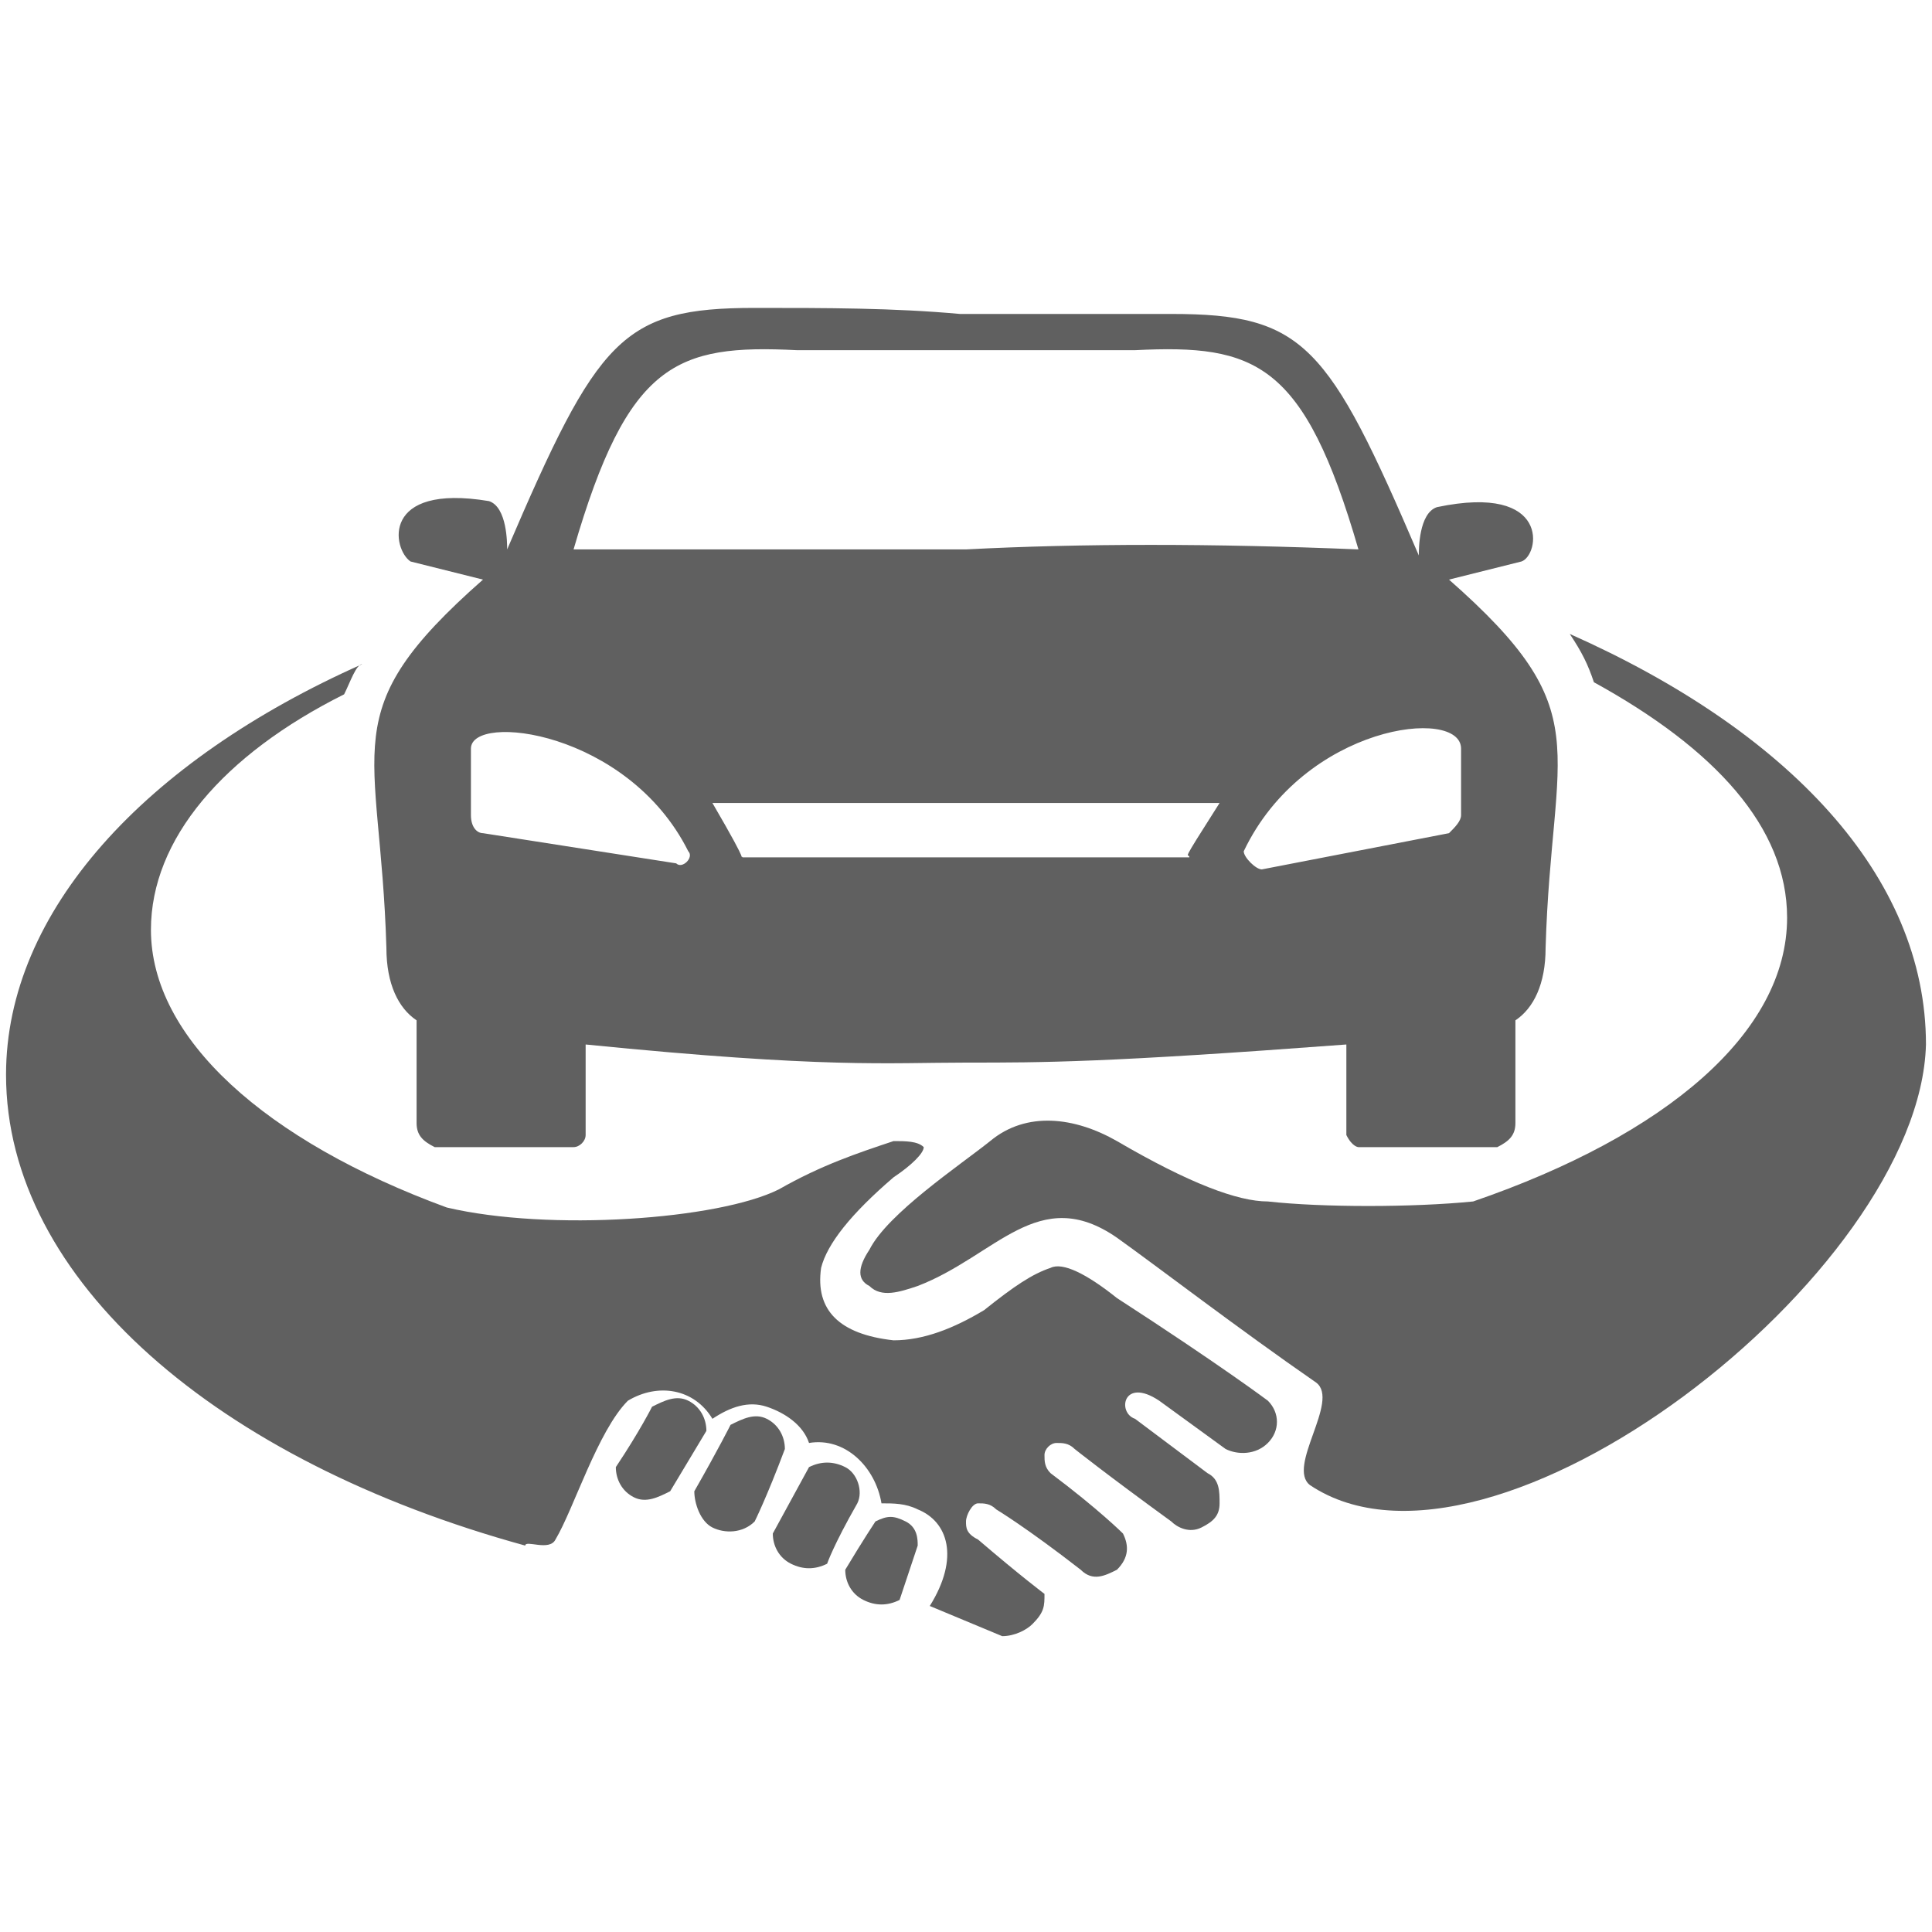 <?xml version="1.0" encoding="utf-8"?>
<!-- Generator: Adobe Illustrator 24.1.0, SVG Export Plug-In . SVG Version: 6.00 Build 0)  -->
<svg version="1.1" id="Layer_1" xmlns="http://www.w3.org/2000/svg" xmlns:xlink="http://www.w3.org/1999/xlink" x="0px" y="0px"
	 width="32px" height="32px" viewBox="0 0 32 32" style="enable-background:new 0 0 32 32;" xml:space="preserve">
<style type="text/css">
	.st0{fill-rule:evenodd;clip-rule:evenodd;fill:#606060;}
</style>
<g>
	<path class="st0" d="M5.7,11.5c-2,1-3.2,2.4-3.2,3.9c0,1.8,1.9,3.5,4.9,4.6c1.7,0.4,4.5,0.2,5.5-0.3c0.7-0.4,1.3-0.6,1.9-0.8
		c0.2,0,0.4,0,0.5,0.1c0,0.1-0.2,0.3-0.5,0.5c-0.7,0.6-1.1,1.1-1.2,1.5c-0.1,0.7,0.3,1.1,1.2,1.2c0.5,0,1-0.2,1.5-0.5
		c0.5-0.4,0.8-0.6,1.1-0.7c0.2-0.1,0.6,0.1,1.1,0.5c1.7,1.1,2.5,1.7,2.5,1.7c0.2,0.2,0.2,0.5,0,0.7c-0.2,0.2-0.5,0.2-0.7,0.1
		l-1.1-0.8c-0.6-0.4-0.7,0.2-0.4,0.3c0.8,0.6,1.2,0.9,1.2,0.9c0.2,0.1,0.2,0.3,0.2,0.5c0,0.2-0.1,0.3-0.3,0.4
		c-0.2,0.1-0.4,0-0.5-0.1c-1.1-0.8-1.6-1.2-1.6-1.2c-0.1-0.1-0.2-0.1-0.3-0.1c-0.1,0-0.2,0.1-0.2,0.2c0,0.1,0,0.2,0.1,0.3
		c0.8,0.6,1.2,1,1.2,1c0.1,0.2,0.1,0.4-0.1,0.6c-0.2,0.1-0.4,0.2-0.6,0c-0.9-0.7-1.4-1-1.4-1c-0.1-0.1-0.2-0.1-0.3-0.1
		c-0.1,0-0.2,0.2-0.2,0.3c0,0.1,0,0.2,0.2,0.3c0.7,0.6,1.1,0.9,1.1,0.9c0,0.2,0,0.3-0.2,0.5c-0.1,0.1-0.3,0.2-0.5,0.2l-1.2-0.5
		c0.5-0.8,0.3-1.4-0.2-1.6c-0.2-0.1-0.4-0.1-0.6-0.1c-0.1-0.6-0.6-1.1-1.2-1c-0.1-0.3-0.4-0.5-0.7-0.6c-0.3-0.1-0.6,0-0.9,0.2
		c-0.3-0.5-0.9-0.6-1.4-0.3c-0.5,0.5-0.9,1.8-1.2,2.3c-0.1,0.2-0.5,0-0.5,0.1c-5.1-1.4-8.6-4.4-8.6-7.8c0-2.7,2.3-5.2,5.9-6.8
		C5.9,11,5.8,11.3,5.7,11.5z"/>
	<path class="st0" d="M12.5,25.2c-0.2,0.2-0.5,0.2-0.7,0.1c-0.2-0.1-0.3-0.4-0.3-0.6c0.4-0.7,0.6-1.1,0.6-1.1
		c0.2-0.1,0.4-0.2,0.6-0.1c0.2,0.1,0.3,0.3,0.3,0.5C12.7,24.8,12.5,25.2,12.5,25.2z"/>
	<path class="st0" d="M13.7,25.9c-0.2,0.1-0.4,0.1-0.6,0c-0.2-0.1-0.3-0.3-0.3-0.5l0.6-1.1c0.2-0.1,0.4-0.1,0.6,0
		c0.2,0.1,0.3,0.4,0.2,0.6C13.8,25.6,13.7,25.9,13.7,25.9z"/>
	<path class="st0" d="M14.9,26.5c-0.2,0.1-0.4,0.1-0.6,0c-0.2-0.1-0.3-0.3-0.3-0.5c0.3-0.5,0.5-0.8,0.5-0.8c0.2-0.1,0.3-0.1,0.5,0
		c0.2,0.1,0.2,0.3,0.2,0.4L14.9,26.5z"/>
	<path class="st0" d="M11.1,24.7c-0.2,0.1-0.4,0.2-0.6,0.1c-0.2-0.1-0.3-0.3-0.3-0.5c0.4-0.6,0.6-1,0.6-1c0.2-0.1,0.4-0.2,0.6-0.1
		c0.2,0.1,0.3,0.3,0.3,0.5L11.1,24.7z"/>
	<path class="st0" d="M21.7,24.6c-0.4-0.3,0.5-1.4,0.1-1.7c-1.3-0.9-2.6-1.9-3.3-2.4c-1.3-0.9-2,0.3-3.3,0.8c-0.3,0.1-0.6,0.2-0.8,0
		c-0.2-0.1-0.2-0.3,0-0.6c0.3-0.6,1.5-1.4,2-1.8c0.6-0.5,1.4-0.4,2.1,0c1.2,0.7,2,1,2.5,1c0.9,0.1,2.4,0.1,3.4,0
		c3.2-1.1,5.2-2.8,5.2-4.7c0-1.5-1.2-2.8-3.2-3.9c-0.1-0.3-0.2-0.5-0.4-0.8c3.6,1.6,5.9,4,5.9,6.8C31.8,21.1,24.7,26.6,21.7,24.6z"
		/>
	<path class="st0" d="M16,9.1c-1.9,0-4.1,0-6.5,0c0.9-3.1,1.7-3.4,3.7-3.3v0h0.1H16h2.7h0.1v0c2-0.1,2.8,0.2,3.7,3.3
		C20.1,9,17.9,9,16,9.1L16,9.1z M8.4,9.1C8.4,9.1,8.4,9.1,8.4,9.1C8.4,9.1,8.4,9.1,8.4,9.1L8.4,9.1z M23.6,9.1
		C23.6,9.1,23.6,9.1,23.6,9.1C23.6,9.1,23.6,9.1,23.6,9.1L23.6,9.1z M12.5,5.1c-2.2,0-2.6,0.5-4.1,4c0-0.1,0-0.7-0.3-0.8
		C6.3,8,6.5,9.1,6.8,9.3l1.2,0.3c-2.5,2.2-1.7,2.7-1.6,6.1c0,0.6,0.2,1,0.5,1.2l0,1.7c0,0.2,0.1,0.3,0.3,0.4l2.3,0
		c0.1,0,0.2-0.1,0.2-0.2l0-1.5c4,0.4,5,0.3,6.3,0.3c1.3,0,2.3,0,6.3-0.3l0,1.5c0.1,0.2,0.2,0.2,0.2,0.2l2.3,0
		c0.2-0.1,0.3-0.2,0.3-0.4l0-1.7c0.3-0.2,0.5-0.6,0.5-1.2c0.1-3.4,0.9-3.9-1.6-6.1l1.2-0.3c0.3-0.1,0.5-1.3-1.4-0.9
		c-0.3,0.1-0.3,0.7-0.3,0.8c-1.5-3.5-1.9-4-4.1-4c-1.2,0-2.3,0-3.5,0C14.8,5.1,13.7,5.1,12.5,5.1L12.5,5.1z M11.8,13.3H16h4.2
		c-0.7,1.1-0.5,0.8-0.5,0.9H16h-3.7C12.2,14.1,12.5,14.5,11.8,13.3L11.8,13.3z M20.6,14.1c1-2.1,3.6-2.4,3.6-1.7v1.1
		c0,0.1-0.1,0.2-0.2,0.3l-3.1,0.6C20.8,14.4,20.6,14.2,20.6,14.1L20.6,14.1z M7.8,12.4c0-0.6,2.6-0.3,3.6,1.7
		c0.1,0.1-0.1,0.3-0.2,0.2L8,13.8c-0.1,0-0.2-0.1-0.2-0.3V12.4z"/>
</g>
</svg>

